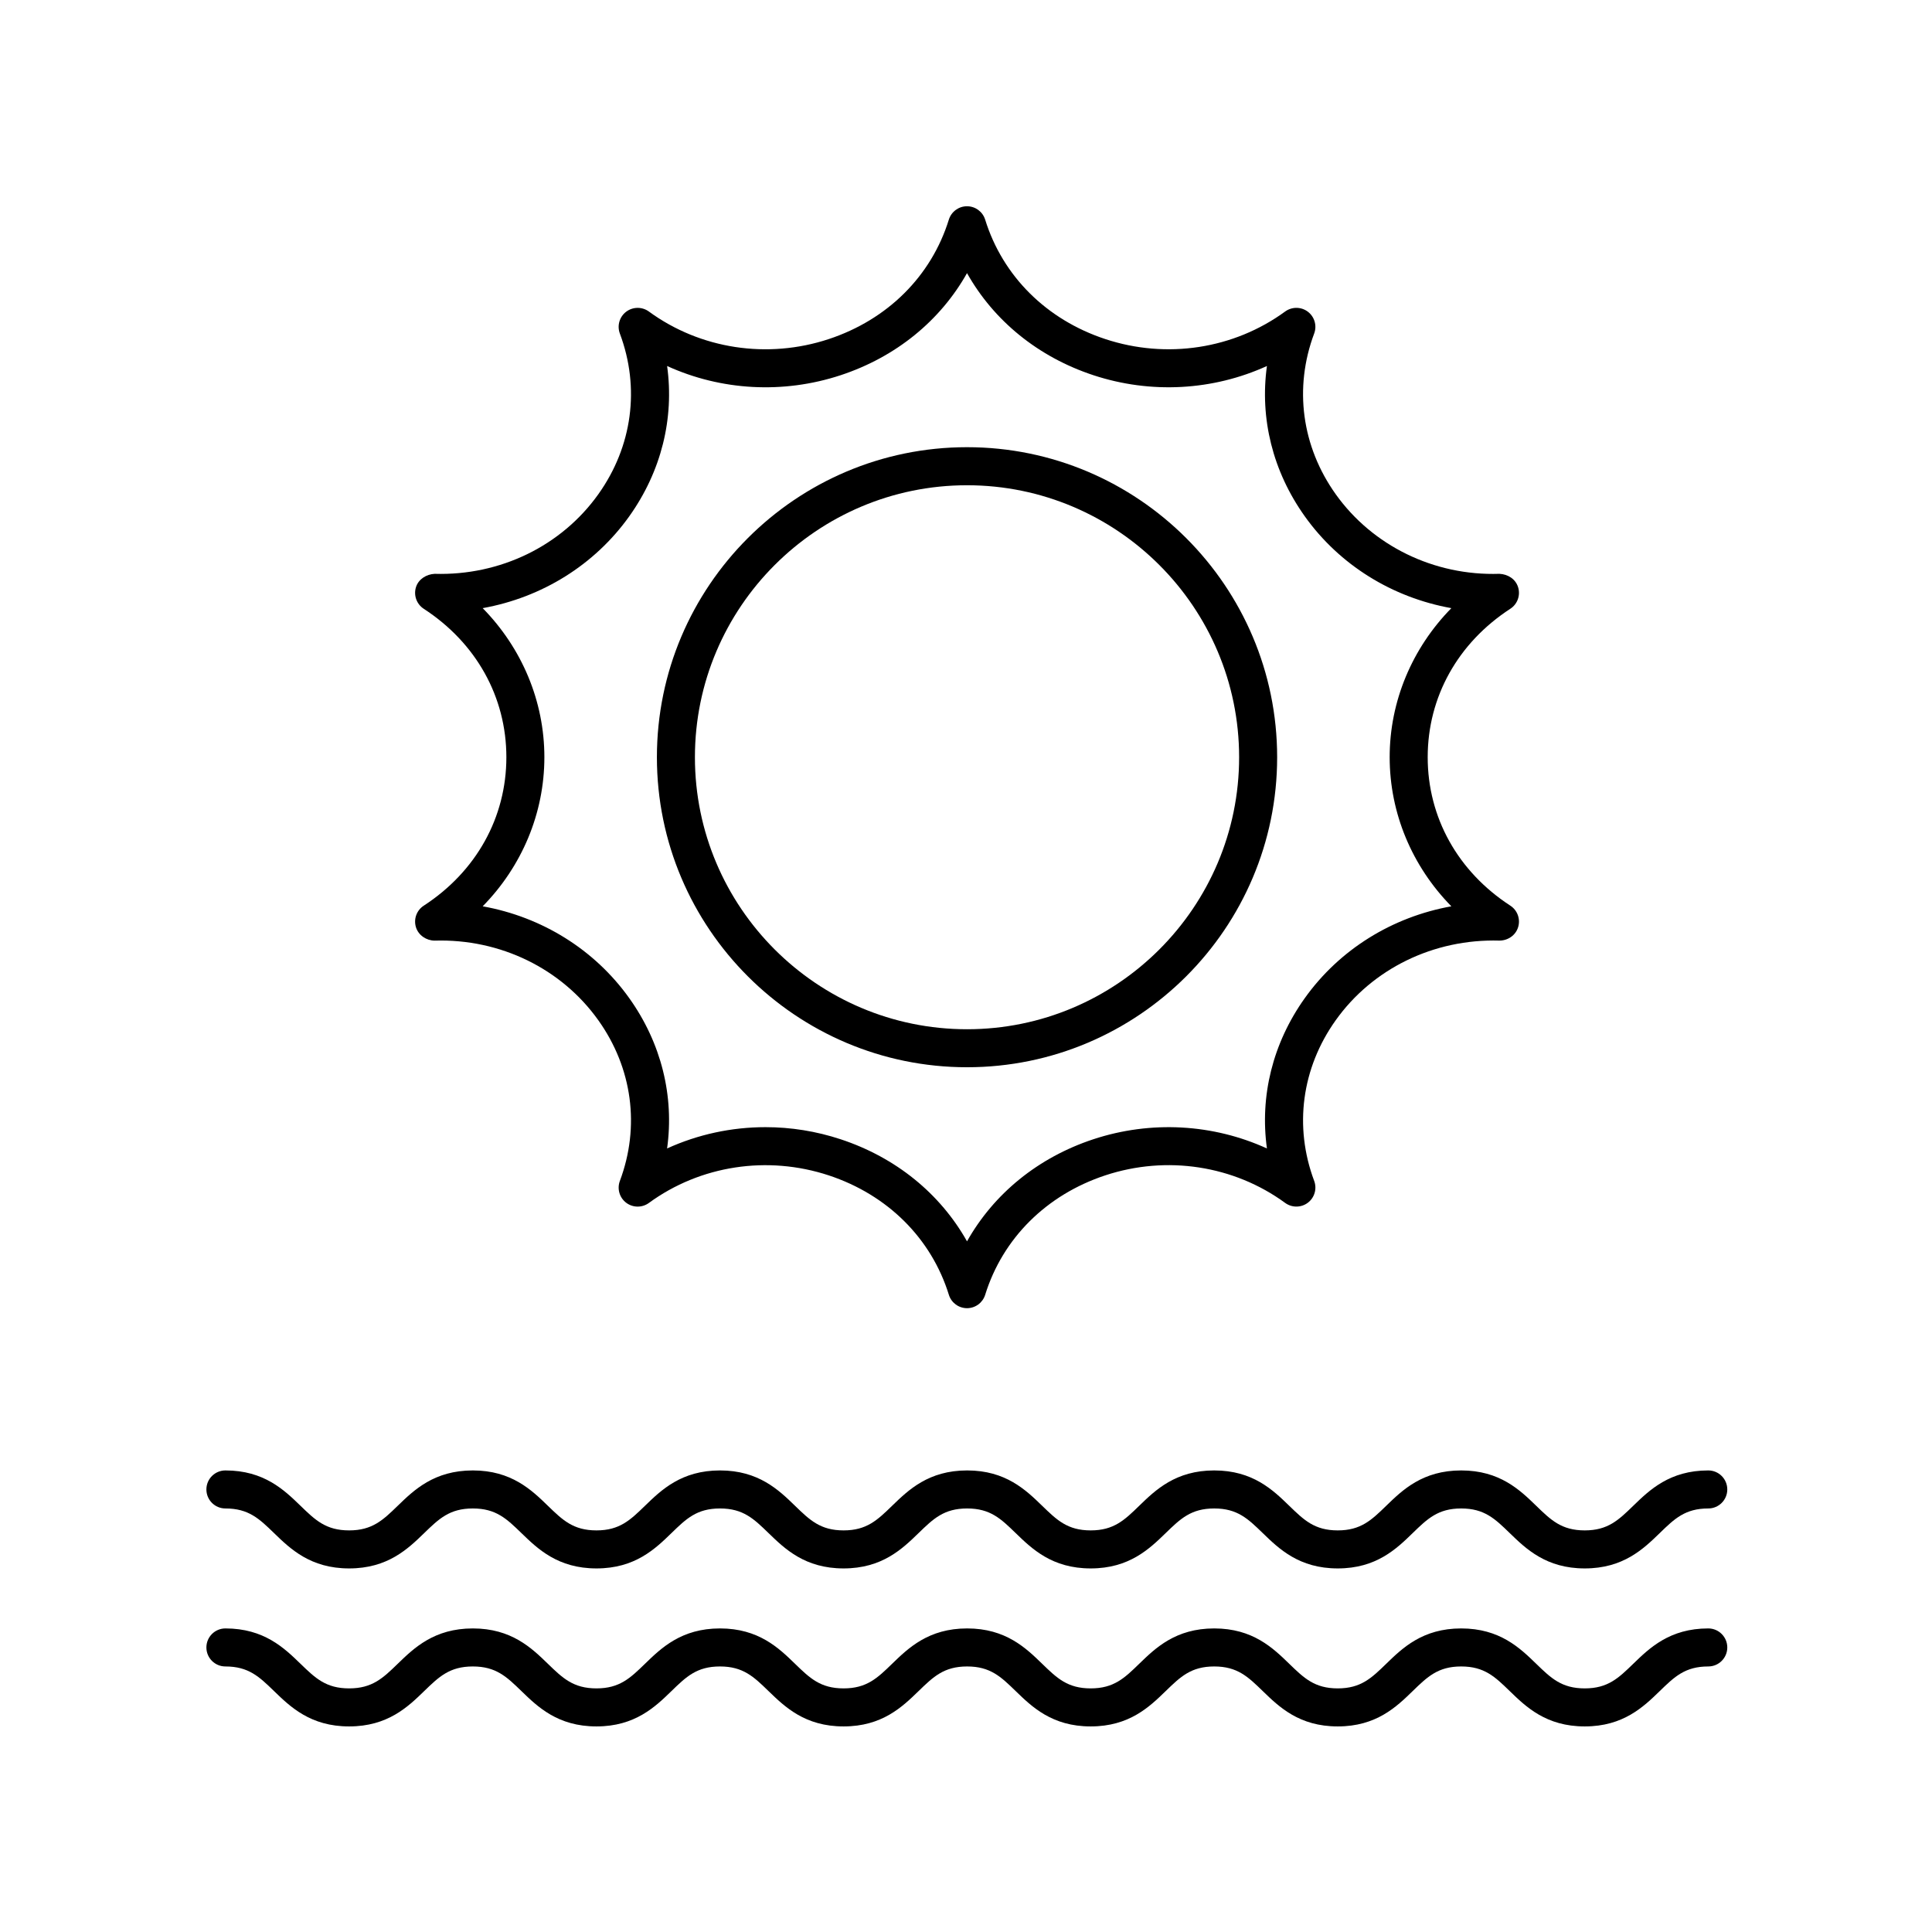 <?xml version="1.0" encoding="UTF-8"?>
<!-- The Best Svg Icon site in the world: iconSvg.co, Visit us! https://iconsvg.co -->
<svg fill="#000000" width="800px" height="800px" version="1.1" viewBox="144 144 512 512" xmlns="http://www.w3.org/2000/svg">
 <g>
  <path d="m596.71 533.68c-10.23 0-15.578 5.195-19.879 9.367-3.902 3.789-6.719 6.523-12.859 6.523-6.144 0-8.961-2.734-12.863-6.523-4.301-4.172-9.652-9.367-19.879-9.367-10.223 0-15.57 5.195-19.867 9.371-3.898 3.785-6.715 6.519-12.848 6.519-6.137 0-8.953-2.734-12.855-6.523-4.301-4.172-9.648-9.367-19.875-9.367-10.23 0-15.578 5.195-19.879 9.367-3.898 3.789-6.719 6.523-12.859 6.523-6.144 0-8.961-2.734-12.863-6.523-4.301-4.172-9.652-9.367-19.879-9.367-10.23 0-15.582 5.195-19.883 9.367-3.902 3.789-6.723 6.523-12.863 6.523-6.144 0-8.965-2.734-12.867-6.523-4.301-4.172-9.652-9.367-19.883-9.367-10.227 0-15.578 5.195-19.875 9.367-3.906 3.789-6.723 6.523-12.863 6.523-6.148 0-8.969-2.734-12.875-6.523-4.301-4.172-9.656-9.367-19.891-9.367-10.238 0-15.598 5.195-19.898 9.367-3.906 3.789-6.731 6.523-12.883 6.523-6.156 0-8.977-2.734-12.883-6.523-4.305-4.172-9.664-9.367-19.902-9.367-2.781 0-5.039 2.254-5.039 5.039s2.254 5.039 5.039 5.039c6.156 0 8.98 2.734 12.887 6.523 4.301 4.172 9.66 9.367 19.898 9.367s15.598-5.195 19.898-9.367c3.91-3.789 6.734-6.523 12.887-6.523 6.148 0 8.969 2.734 12.875 6.523 4.301 4.172 9.656 9.367 19.891 9.367 10.227 0 15.578-5.195 19.875-9.367 3.898-3.789 6.715-6.523 12.855-6.523 6.144 0 8.965 2.734 12.867 6.523 4.301 4.172 9.652 9.367 19.883 9.367s15.578-5.195 19.879-9.367c3.902-3.789 6.723-6.523 12.867-6.523s8.961 2.734 12.863 6.523c4.301 4.172 9.652 9.367 19.879 9.367 10.23 0 15.578-5.195 19.879-9.367 3.902-3.789 6.723-6.523 12.863-6.523 6.137 0 8.953 2.734 12.855 6.523 4.301 4.172 9.648 9.367 19.875 9.367 10.223 0 15.57-5.195 19.867-9.371 3.898-3.785 6.715-6.519 12.848-6.519 6.144 0 8.961 2.734 12.863 6.523 4.301 4.172 9.652 9.367 19.879 9.367 10.23 0 15.578-5.195 19.879-9.367 3.898-3.789 6.719-6.523 12.859-6.523 2.781 0 5.039-2.254 5.039-5.039-0.004-2.785-2.258-5.039-5.039-5.039z"/>
  <path d="m596.71 575.55c-10.23 0-15.578 5.195-19.879 9.367-3.902 3.789-6.719 6.523-12.859 6.523-6.144 0-8.961-2.734-12.863-6.523-4.301-4.172-9.652-9.367-19.879-9.367-10.223 0-15.57 5.195-19.867 9.371-3.898 3.785-6.715 6.519-12.848 6.519-6.137 0-8.953-2.734-12.855-6.523-4.301-4.172-9.648-9.367-19.875-9.367-10.23 0-15.578 5.195-19.879 9.367-3.898 3.789-6.719 6.523-12.859 6.523-6.144 0-8.961-2.734-12.863-6.523-4.301-4.172-9.652-9.367-19.879-9.367-10.23 0-15.582 5.195-19.883 9.367-3.902 3.789-6.723 6.523-12.863 6.523-6.144 0-8.965-2.734-12.867-6.523-4.301-4.172-9.652-9.367-19.883-9.367-10.227 0-15.578 5.195-19.875 9.367-3.906 3.789-6.723 6.523-12.863 6.523-6.148 0-8.969-2.734-12.875-6.523-4.301-4.172-9.656-9.367-19.891-9.367-10.238 0-15.598 5.195-19.898 9.367-3.906 3.789-6.731 6.523-12.883 6.523-6.156 0-8.977-2.734-12.883-6.523-4.305-4.172-9.664-9.367-19.902-9.367-2.781 0-5.039 2.254-5.039 5.039s2.254 5.039 5.039 5.039c6.156 0 8.98 2.734 12.887 6.523 4.305 4.172 9.66 9.367 19.898 9.367s15.598-5.195 19.898-9.367c3.91-3.789 6.734-6.523 12.887-6.523 6.148 0 8.969 2.734 12.875 6.523 4.301 4.172 9.656 9.367 19.887 9.367 10.227 0 15.578-5.195 19.875-9.367 3.898-3.789 6.715-6.523 12.855-6.523 6.144 0 8.965 2.734 12.867 6.523 4.305 4.172 9.66 9.367 19.891 9.367 10.23 0 15.578-5.195 19.879-9.367 3.902-3.789 6.723-6.523 12.867-6.523s8.961 2.734 12.863 6.523c4.297 4.172 9.648 9.367 19.879 9.367s15.578-5.195 19.879-9.367c3.902-3.789 6.723-6.523 12.863-6.523 6.137 0 8.953 2.734 12.855 6.523 4.297 4.172 9.645 9.367 19.871 9.367 10.223 0 15.57-5.195 19.867-9.371 3.898-3.785 6.715-6.519 12.848-6.519 6.144 0 8.961 2.734 12.863 6.523 4.297 4.172 9.648 9.367 19.879 9.367s15.578-5.195 19.879-9.367c3.898-3.789 6.719-6.523 12.859-6.523 2.781 0 5.039-2.254 5.039-5.039-0.004-2.785-2.258-5.039-5.039-5.039z"/>
  <path d="m544.25 305.33c1.891-1.227 2.734-3.562 2.062-5.719-0.668-2.156-2.688-3.434-4.945-3.543-17.32 0.574-33.645-7.426-43.391-21.098-9.023-12.66-11.105-28.184-5.707-42.582 0.781-2.082 0.102-4.434-1.672-5.781-1.773-1.34-4.219-1.359-6.016-0.055-13.617 9.949-31.438 12.68-47.695 7.297-15.57-5.144-27.164-16.684-31.809-31.645-0.656-2.106-2.606-3.543-4.812-3.543s-4.156 1.438-4.812 3.547c-4.641 14.961-16.23 26.492-31.801 31.645-16.25 5.383-34.082 2.652-47.695-7.297-1.793-1.305-4.238-1.285-6.016 0.055-1.773 1.348-2.453 3.699-1.672 5.781 5.398 14.402 3.32 29.922-5.703 42.582-9.742 13.672-25.953 21.609-43.387 21.098-2.156 0.109-4.277 1.387-4.945 3.543s0.176 4.488 2.062 5.719c13.918 9.055 21.898 23.395 21.898 39.344-0.004 15.949-7.984 30.289-21.895 39.336-1.891 1.227-2.734 3.562-2.066 5.719s2.789 3.527 4.945 3.543c17.43-0.535 33.645 7.434 43.387 21.105 9.023 12.66 11.105 28.176 5.707 42.578-0.781 2.082-0.102 4.434 1.672 5.781 1.777 1.344 4.223 1.363 6.016 0.055 13.609-9.949 31.434-12.676 47.691-7.301 15.574 5.152 27.168 16.684 31.809 31.645 0.648 2.106 2.602 3.543 4.809 3.543s4.156-1.438 4.812-3.543c4.644-14.965 16.238-26.5 31.812-31.652 16.254-5.379 34.082-2.648 47.691 7.301 1.797 1.309 4.242 1.289 6.016-0.055 1.773-1.348 2.453-3.699 1.672-5.781-5.398-14.402-3.316-29.918 5.707-42.578 9.742-13.672 25.969-21.605 43.391-21.105 2.258-0.016 4.277-1.387 4.945-3.543s-0.176-4.492-2.066-5.719c-13.914-9.047-21.895-23.387-21.895-39.336-0.004-15.945 7.977-30.285 21.895-39.34zm-31.973 39.348c0 14.84 5.949 28.906 16.348 39.504-15.668 2.812-29.645 11.434-38.852 24.348-8.5 11.926-11.941 25.949-10.023 39.824-14.254-6.504-30.73-7.481-46.02-2.434-14.633 4.84-26.359 14.426-33.461 27.047-7.098-12.621-18.82-22.203-33.457-27.039-6.523-2.16-13.258-3.219-19.949-3.219-8.992 0-17.902 1.914-26.074 5.644 1.918-13.875-1.52-27.898-10.023-39.824-9.207-12.914-23.18-21.535-38.848-24.348 10.398-10.598 16.344-24.664 16.348-39.504 0-14.84-5.949-28.91-16.348-39.512 15.664-2.812 29.641-11.43 38.848-24.344 8.5-11.926 11.945-25.949 10.027-39.824 14.254 6.504 30.738 7.477 46.023 2.426 14.633-4.84 26.355-14.426 33.453-27.039 7.098 12.613 18.824 22.199 33.457 27.039 15.285 5.047 31.766 4.074 46.023-2.426-1.918 13.875 1.523 27.898 10.027 39.824 9.207 12.914 23.18 21.531 38.848 24.344-10.398 10.602-16.352 24.672-16.348 39.512z"/>
  <path d="m400.27 262.51c-45.316 0-82.184 36.855-82.184 82.16s36.867 82.16 82.184 82.16 82.188-36.855 82.188-82.16c-0.004-45.301-36.871-82.16-82.188-82.16zm0 154.25c-39.762 0-72.109-32.336-72.109-72.082 0-39.75 32.348-72.082 72.109-72.082s72.109 32.336 72.109 72.082c0 39.746-32.352 72.082-72.109 72.082z"/>
 </g>
</svg>